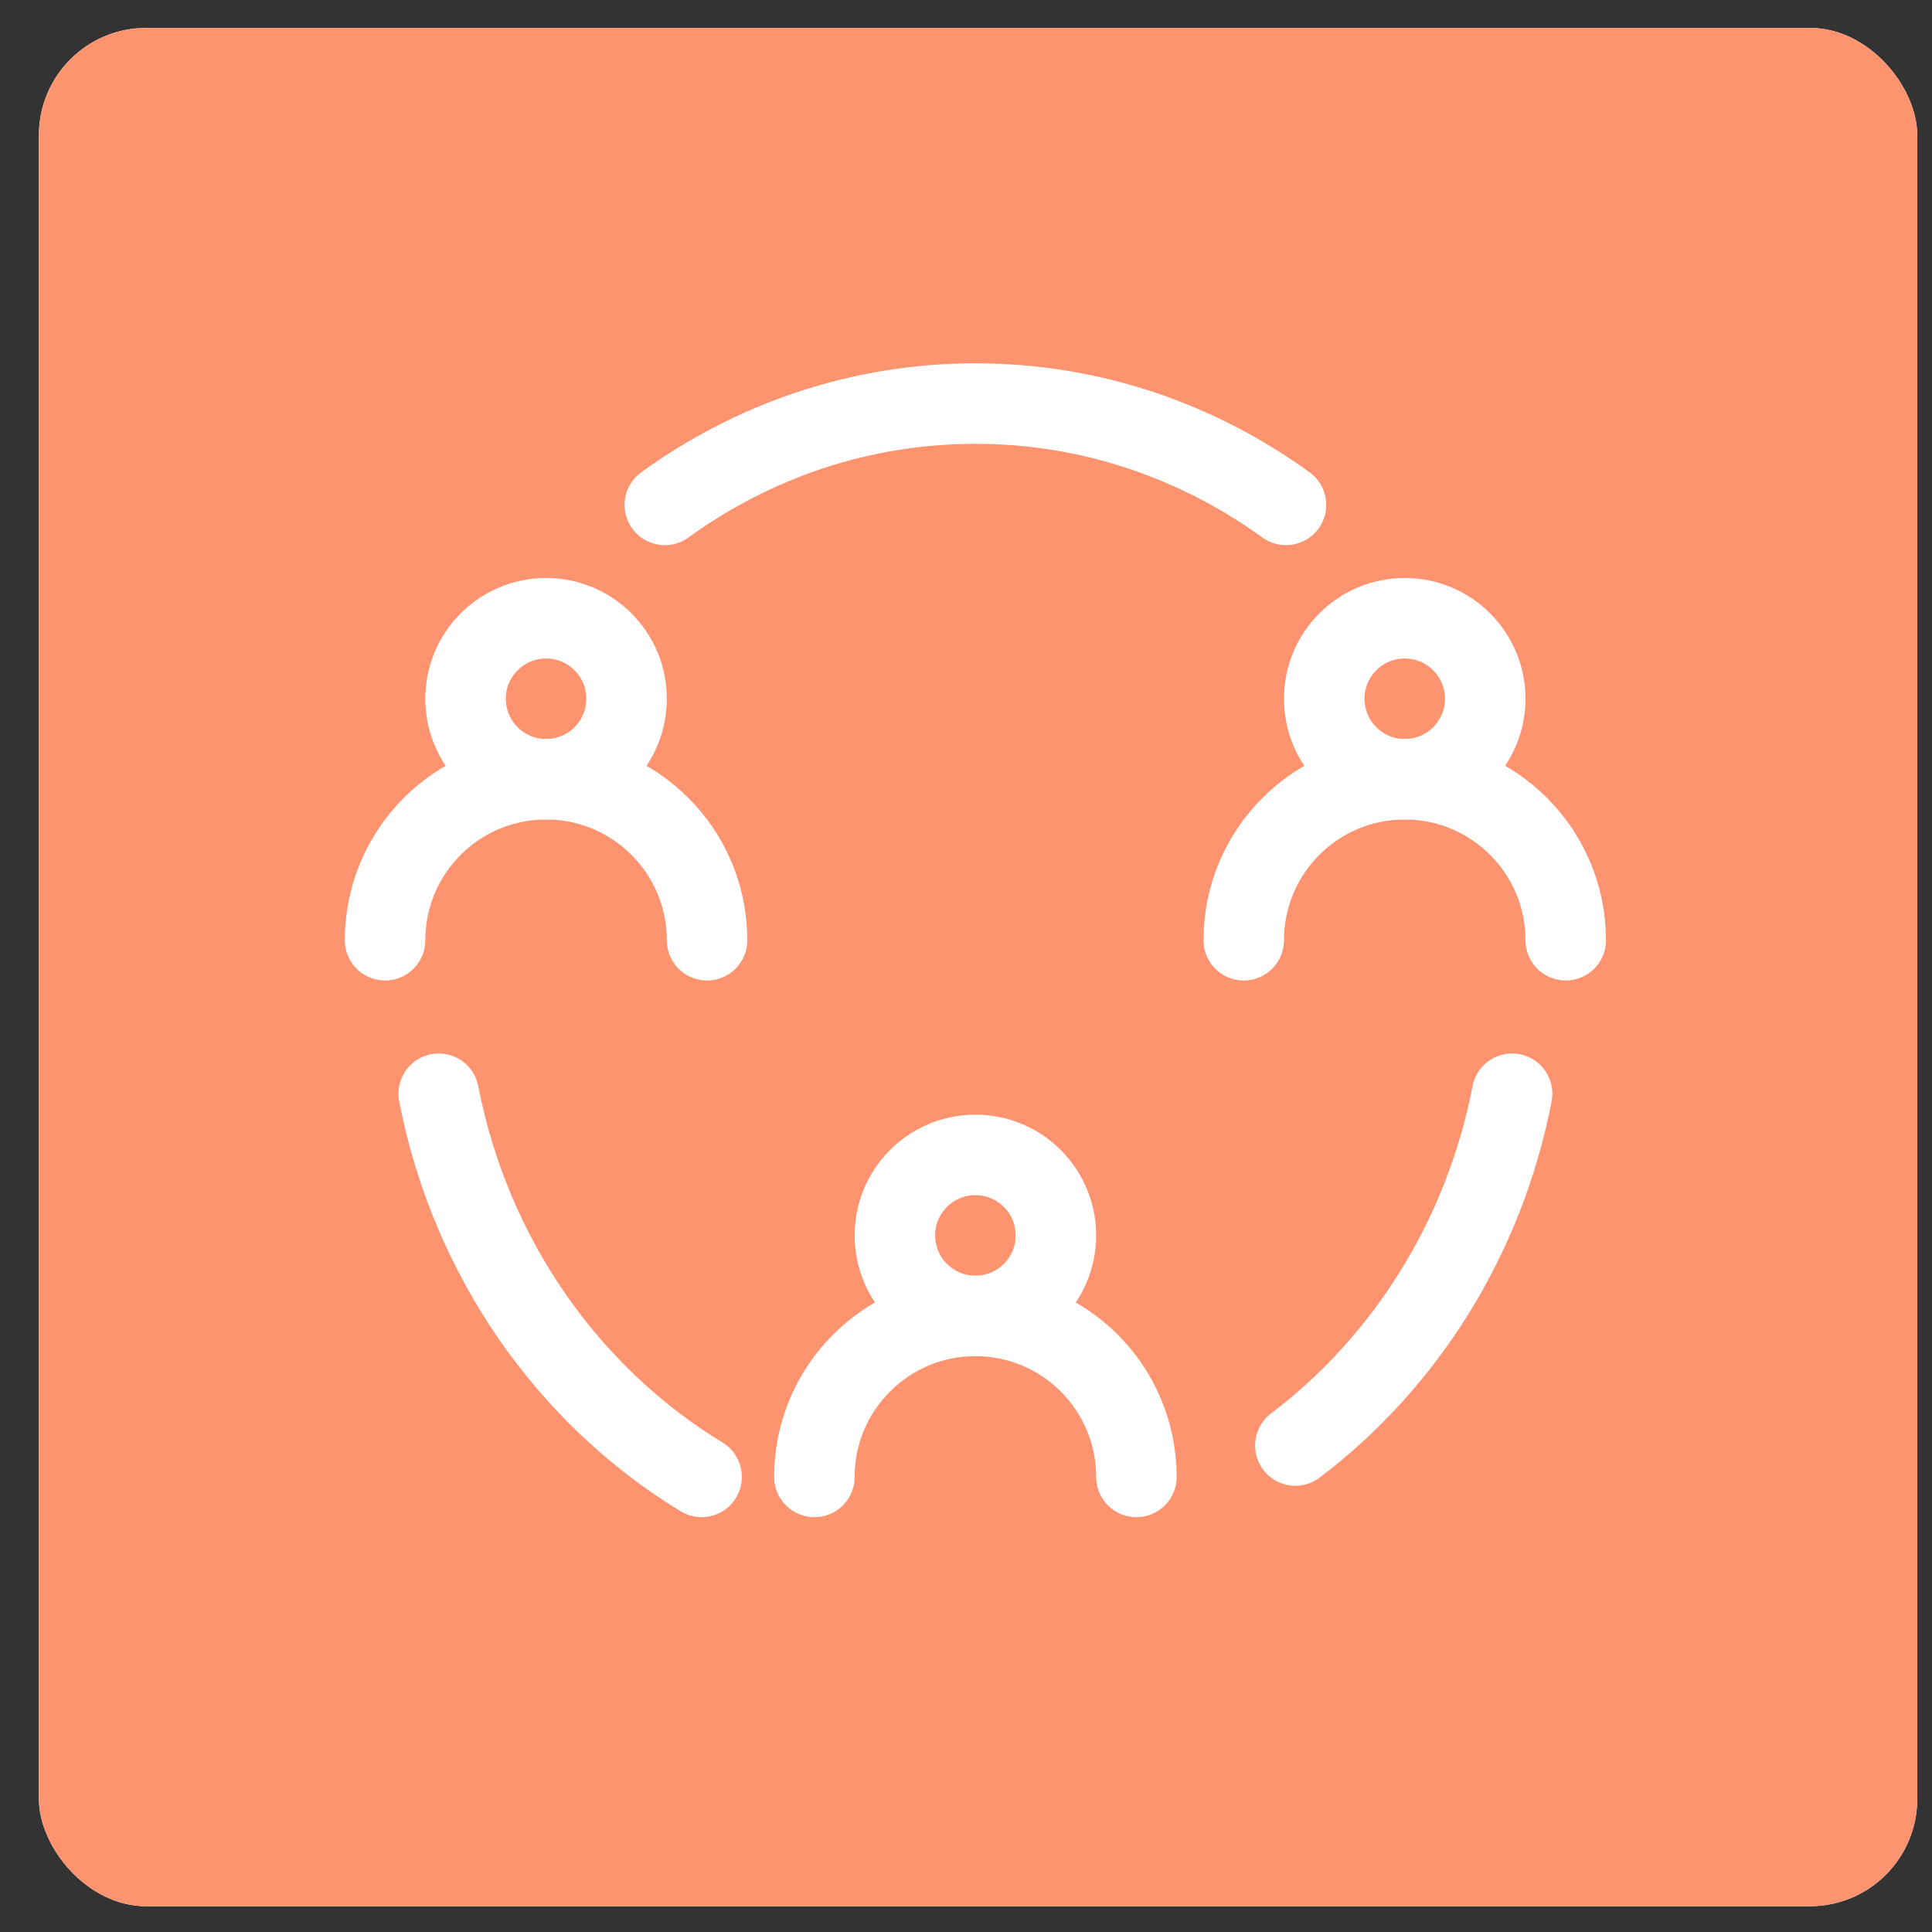 <?xml version="1.0" encoding="UTF-8"?> <svg xmlns="http://www.w3.org/2000/svg" width="36" height="36" viewBox="0 0 36 36" fill="none"><rect x="0" y="0" width="36" height="36" fill="#333333" stroke="none"/><g clip-path="url(#clip0_2349_7023)"><rect x="0.725" y="0.52" width="35" height="35" rx="2" fill="white"></rect><rect x="-0.181" y="-1.406" width="36.812" height="38.757" fill="#FD946F"></rect><g clip-path="url(#clip1_2349_7023)"><circle cx="10.175" cy="13.02" r="1.5" stroke="white" stroke-width="1.5"></circle><path d="M13.175 17.52C13.175 15.863 11.832 14.52 10.175 14.52C8.518 14.52 7.175 15.863 7.175 17.52" stroke="white" stroke-width="1.5" stroke-linecap="round"></path><circle cx="26.175" cy="13.02" r="1.5" stroke="white" stroke-width="1.5"></circle><path d="M29.175 17.52C29.175 15.863 27.832 14.52 26.175 14.52C24.518 14.52 23.175 15.863 23.175 17.52" stroke="white" stroke-width="1.5" stroke-linecap="round"></path><circle cx="18.175" cy="23.02" r="1.5" stroke="white" stroke-width="1.5"></circle><path d="M21.175 27.52C21.175 25.863 19.832 24.52 18.175 24.52C16.518 24.52 15.175 25.863 15.175 27.52" stroke="white" stroke-width="1.5" stroke-linecap="round"></path><path d="M28.175 20.38C27.656 23.066 26.18 25.388 24.137 26.935M8.175 20.38C8.765 23.43 10.588 26.009 13.073 27.52M12.388 9.408C14.033 8.217 16.026 7.52 18.175 7.52C20.324 7.52 22.318 8.217 23.962 9.408" stroke="white" stroke-width="1.5" stroke-linecap="round"></path></g></g><defs><clipPath id="clip0_2349_7023"><rect x="0.725" y="0.52" width="35" height="35" rx="2" fill="white"></rect></clipPath><clipPath id="clip1_2349_7023"><rect width="24" height="24" fill="white" transform="translate(6.175 5.52)"></rect></clipPath></defs></svg> 